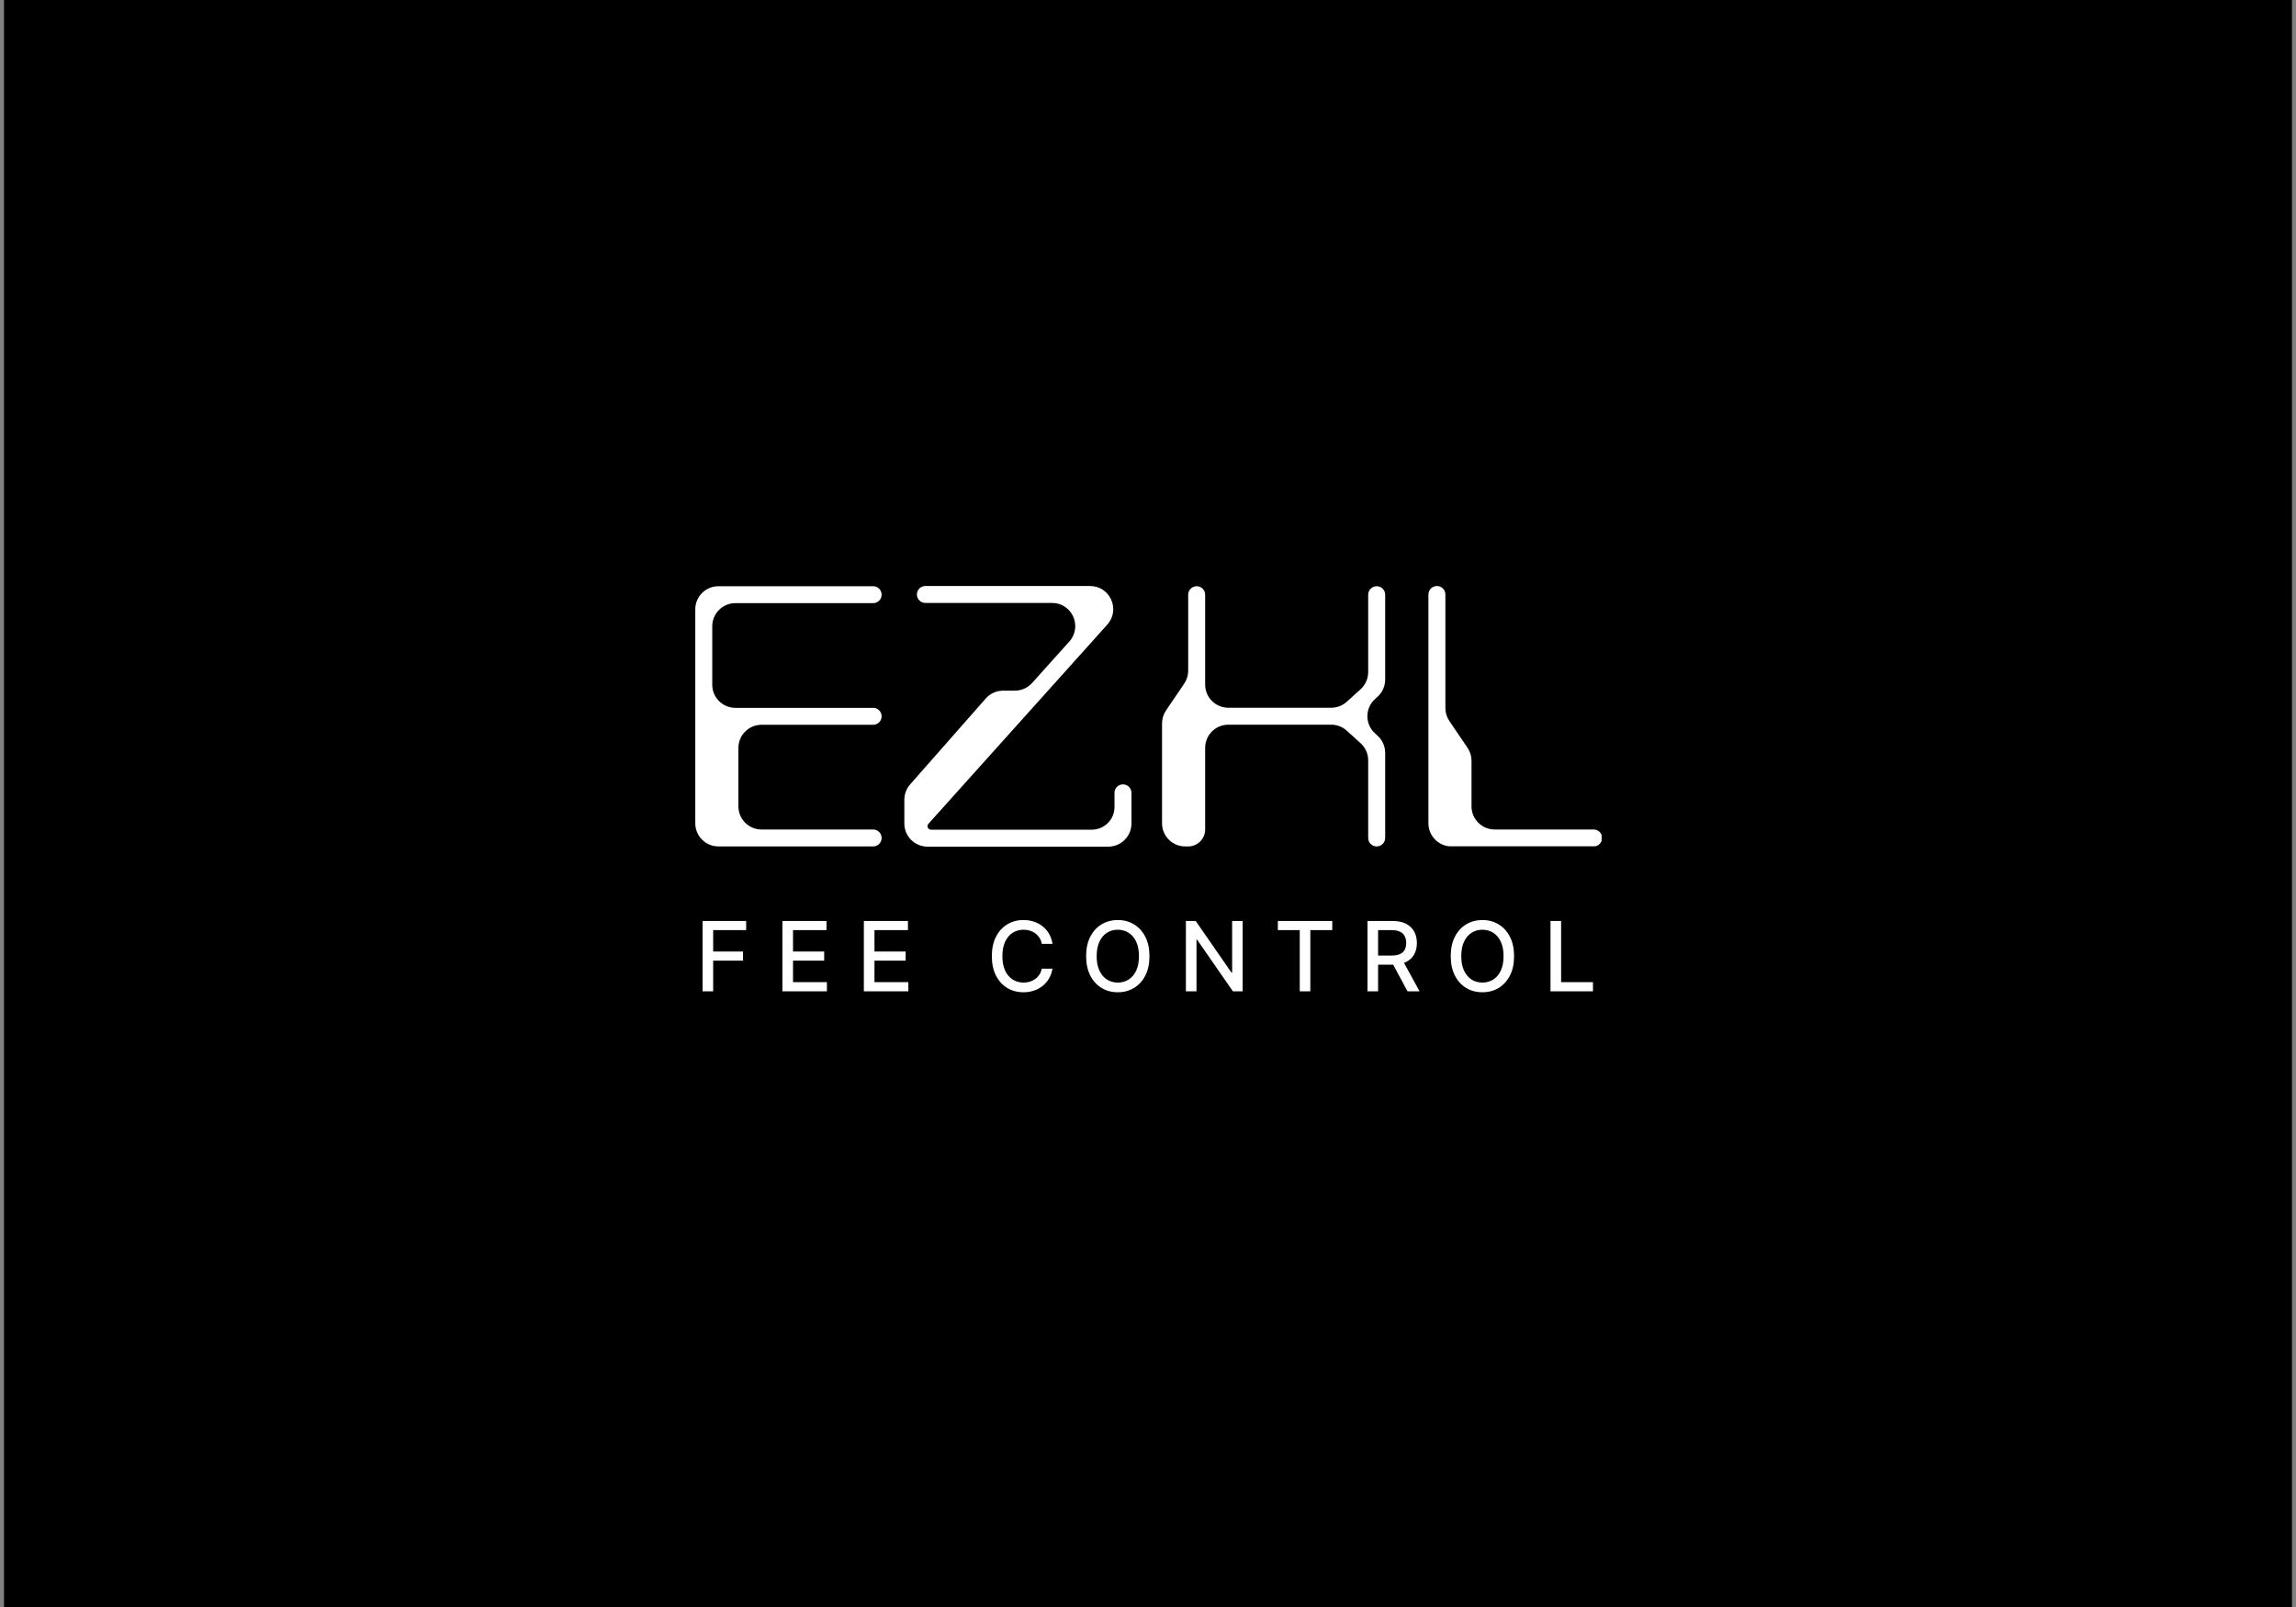 <svg width="380" height="266" viewBox="0 0 380 266" fill="none" xmlns="http://www.w3.org/2000/svg">
<rect x="0" y="0" width="380" height="266" fill="#808080" stroke="none"/>
<rect width="378.667" height="266" transform="translate(0.667)" fill="black"/>
<g clip-path="url(#clip0_1591_11941)">
<path d="M115.074 136.276C115.074 138.392 116.789 140.106 118.904 140.106H144.511C145.285 140.106 145.912 139.479 145.912 138.705C145.912 137.931 145.285 137.304 144.511 137.304H126.039C123.924 137.304 122.21 135.589 122.21 133.474V123.799C122.21 121.684 123.924 119.969 126.039 119.969H144.511C145.285 119.969 145.912 119.342 145.912 118.568C145.912 117.794 145.285 117.167 144.511 117.167H121.711C119.596 117.167 117.881 115.452 117.881 113.337V103.666C117.881 101.551 119.596 99.836 121.711 99.836H144.511C145.285 99.836 145.912 99.209 145.912 98.435C145.912 97.661 145.285 97.034 144.511 97.034H118.904C116.789 97.034 115.074 98.748 115.074 100.863V136.276Z" fill="white"/>
<path d="M226.443 111.248C226.443 112.329 225.986 113.36 225.185 114.086L222.899 116.158C222.195 116.796 221.278 117.15 220.327 117.15H203.289C201.174 117.15 199.46 115.435 199.46 113.32V98.437C199.46 97.662 198.831 97.034 198.056 97.034C197.281 97.034 196.652 97.662 196.652 98.437V111.012C196.652 111.779 196.422 112.528 195.992 113.162L192.985 117.594C192.554 118.229 192.324 118.978 192.324 119.744V136.276C192.324 138.392 194.039 140.106 196.154 140.106H196.652C198.203 140.106 199.46 138.849 199.46 137.299V123.786C199.46 121.671 201.174 119.957 203.289 119.957H220.327C221.278 119.957 222.195 120.31 222.899 120.949L225.185 123.02C225.986 123.746 226.443 124.777 226.443 125.858V138.7C226.443 139.477 227.072 140.106 227.849 140.106C228.625 140.106 229.254 139.477 229.254 138.7V124.616C229.254 123.535 228.798 122.504 227.996 121.778L227.568 121.39C225.891 119.87 225.891 117.233 227.57 115.714L227.995 115.328C228.797 114.602 229.254 113.571 229.254 112.489V98.439C229.254 97.663 228.625 97.034 227.849 97.034C227.072 97.034 226.443 97.663 226.443 98.439V111.248Z" fill="white"/>
<path d="M183.265 103.388C185.478 100.923 183.728 97 180.415 97H153.153C152.379 97 151.752 97.627 151.752 98.401C151.752 99.175 152.379 99.803 153.153 99.803H174.127C177.44 99.803 179.19 103.725 176.976 106.191L170.818 113.051C170.092 113.86 169.055 114.322 167.968 114.322H166.02C164.919 114.322 163.872 114.795 163.145 115.622L150.629 129.844C150.013 130.543 149.674 131.442 149.674 132.374V136.31C149.674 138.425 151.388 140.139 153.504 140.139H183.432C185.547 140.139 187.262 138.425 187.262 136.31V131.236C187.262 130.461 186.633 129.833 185.858 129.833C185.083 129.833 184.455 130.461 184.455 131.236V133.583C184.455 135.654 182.776 137.333 180.704 137.333H154.088C153.768 137.333 153.508 137.073 153.508 136.752C153.508 136.609 153.561 136.471 153.656 136.364L183.265 103.388Z" fill="white"/>
<path d="M247.373 137.303C245.258 137.303 243.543 135.589 243.543 133.474V125.93C243.543 125.164 243.314 124.415 242.884 123.781L239.879 119.348C239.449 118.714 239.219 117.966 239.219 117.2V98.404C239.219 97.628 238.591 97 237.816 97C237.041 97 236.412 97.628 236.412 98.404V136.276C236.412 138.391 238.127 140.106 240.242 140.106H263.758C264.532 140.106 265.159 139.479 265.159 138.705C265.159 137.931 264.532 137.303 263.758 137.303H247.373Z" fill="white"/>
</g>
<path d="M116.278 164.085V152.449H123.494V153.96H118.034V157.506H122.977V159.011H118.034V164.085H116.278ZM129.493 164.085V152.449H136.789V153.96H131.249V157.506H136.408V159.011H131.249V162.574H136.857V164.085H129.493ZM142.974 164.085V152.449H150.269V153.96H144.73V157.506H149.889V159.011H144.73V162.574H150.338V164.085H142.974ZM174.194 156.233H172.421C172.353 155.854 172.226 155.521 172.04 155.233C171.855 154.945 171.628 154.701 171.359 154.5C171.09 154.299 170.789 154.148 170.455 154.045C170.126 153.943 169.775 153.892 169.404 153.892C168.734 153.892 168.133 154.06 167.603 154.398C167.076 154.735 166.66 155.229 166.353 155.881C166.05 156.532 165.898 157.328 165.898 158.267C165.898 159.214 166.05 160.013 166.353 160.665C166.66 161.316 167.078 161.809 167.609 162.142C168.139 162.475 168.735 162.642 169.398 162.642C169.766 162.642 170.114 162.593 170.444 162.494C170.777 162.392 171.078 162.242 171.347 162.045C171.616 161.848 171.843 161.608 172.029 161.324C172.218 161.036 172.349 160.706 172.421 160.335L174.194 160.341C174.099 160.913 173.915 161.439 173.643 161.92C173.374 162.398 173.027 162.81 172.603 163.159C172.182 163.504 171.701 163.771 171.16 163.96C170.618 164.149 170.027 164.244 169.387 164.244C168.379 164.244 167.482 164.006 166.694 163.528C165.906 163.047 165.285 162.36 164.83 161.466C164.379 160.572 164.154 159.506 164.154 158.267C164.154 157.024 164.381 155.958 164.836 155.068C165.29 154.174 165.912 153.488 166.699 153.011C167.487 152.53 168.383 152.29 169.387 152.29C170.004 152.29 170.58 152.379 171.114 152.557C171.652 152.731 172.135 152.988 172.563 153.329C172.991 153.667 173.345 154.079 173.626 154.568C173.906 155.053 174.095 155.608 174.194 156.233ZM190.243 158.267C190.243 159.509 190.015 160.578 189.561 161.471C189.106 162.362 188.483 163.047 187.691 163.528C186.904 164.006 186.008 164.244 185.004 164.244C183.996 164.244 183.097 164.006 182.305 163.528C181.517 163.047 180.896 162.36 180.441 161.466C179.987 160.572 179.76 159.506 179.76 158.267C179.76 157.024 179.987 155.958 180.441 155.068C180.896 154.174 181.517 153.488 182.305 153.011C183.097 152.53 183.996 152.29 185.004 152.29C186.008 152.29 186.904 152.53 187.691 153.011C188.483 153.488 189.106 154.174 189.561 155.068C190.015 155.958 190.243 157.024 190.243 158.267ZM188.504 158.267C188.504 157.32 188.351 156.523 188.044 155.875C187.741 155.223 187.324 154.731 186.794 154.398C186.267 154.06 185.671 153.892 185.004 153.892C184.334 153.892 183.735 154.06 183.209 154.398C182.682 154.731 182.265 155.223 181.959 155.875C181.655 156.523 181.504 157.32 181.504 158.267C181.504 159.214 181.655 160.013 181.959 160.665C182.265 161.312 182.682 161.805 183.209 162.142C183.735 162.475 184.334 162.642 185.004 162.642C185.671 162.642 186.267 162.475 186.794 162.142C187.324 161.805 187.741 161.312 188.044 160.665C188.351 160.013 188.504 159.214 188.504 158.267ZM205.664 152.449V164.085H204.05L198.135 155.551H198.027V164.085H196.272V152.449H197.897L203.817 160.994H203.925V152.449H205.664ZM211.491 153.96V152.449H220.496V153.96H216.866V164.085H215.116V153.96H211.491ZM226.327 164.085V152.449H230.474C231.376 152.449 232.124 152.604 232.719 152.915C233.317 153.225 233.764 153.655 234.059 154.204C234.355 154.75 234.503 155.381 234.503 156.096C234.503 156.809 234.353 157.435 234.054 157.977C233.758 158.515 233.311 158.934 232.713 159.233C232.118 159.532 231.37 159.682 230.469 159.682H227.327V158.17H230.309C230.878 158.17 231.34 158.089 231.696 157.926C232.056 157.763 232.319 157.526 232.486 157.216C232.652 156.905 232.736 156.532 232.736 156.096C232.736 155.657 232.65 155.276 232.48 154.954C232.313 154.632 232.05 154.386 231.69 154.216C231.334 154.042 230.866 153.954 230.287 153.954H228.082V164.085H226.327ZM232.071 158.835L234.946 164.085H232.946L230.128 158.835H232.071ZM250.587 158.267C250.587 159.509 250.36 160.578 249.905 161.471C249.451 162.362 248.828 163.047 248.036 163.528C247.248 164.006 246.352 164.244 245.348 164.244C244.341 164.244 243.441 164.006 242.649 163.528C241.862 163.047 241.24 162.36 240.786 161.466C240.331 160.572 240.104 159.506 240.104 158.267C240.104 157.024 240.331 155.958 240.786 155.068C241.24 154.174 241.862 153.488 242.649 153.011C243.441 152.53 244.341 152.29 245.348 152.29C246.352 152.29 247.248 152.53 248.036 153.011C248.828 153.488 249.451 154.174 249.905 155.068C250.36 155.958 250.587 157.024 250.587 158.267ZM248.848 158.267C248.848 157.32 248.695 156.523 248.388 155.875C248.085 155.223 247.668 154.731 247.138 154.398C246.612 154.06 246.015 153.892 245.348 153.892C244.678 153.892 244.079 154.06 243.553 154.398C243.026 154.731 242.61 155.223 242.303 155.875C242 156.523 241.848 157.32 241.848 158.267C241.848 159.214 242 160.013 242.303 160.665C242.61 161.312 243.026 161.805 243.553 162.142C244.079 162.475 244.678 162.642 245.348 162.642C246.015 162.642 246.612 162.475 247.138 162.142C247.668 161.805 248.085 161.312 248.388 160.665C248.695 160.013 248.848 159.214 248.848 158.267ZM256.616 164.085V152.449H258.372V162.574H263.644V164.085H256.616Z" fill="white"/>
<defs>
<clipPath id="clip0_1591_11941">
<rect width="150" height="43.085" fill="white" transform="translate(115.074 97)"/>
</clipPath>
</defs>
</svg>
